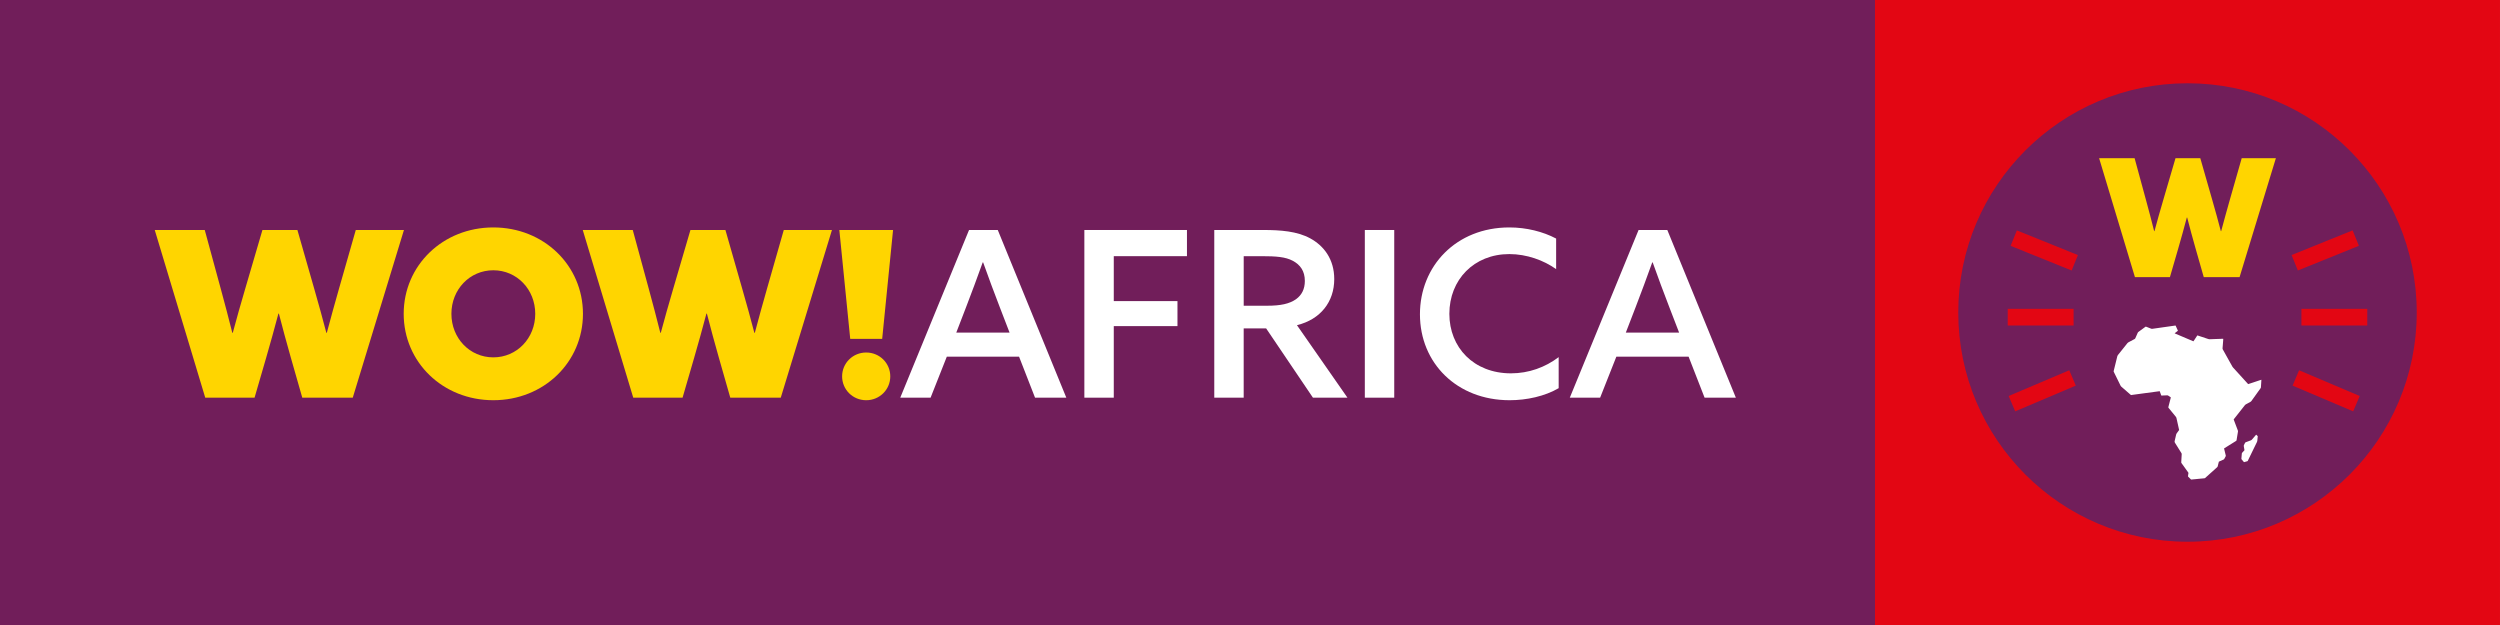 <?xml version="1.0" encoding="UTF-8"?><svg id="Layer_2" xmlns="http://www.w3.org/2000/svg" viewBox="0 0 283.465 70.866"><rect x="0" y="0" width="283.465" height="70.866" fill="#808080" stroke="none"/><defs><style>.cls-1{fill:#fff;}.cls-2{fill:#ffd500;}.cls-3{fill:#e30613;}.cls-4{fill:#711e5a;}</style></defs><g id="Layer_1-2"><rect class="cls-3" x="212.598" width="70.866" height="70.866"/><rect class="cls-4" width="212.598" height="70.866"/><path class="cls-2" d="m17.543,26.078h5.673l1.838,6.749c.446,1.628.893,3.335,1.287,4.911h.053c.42-1.576.919-3.335,1.392-4.938l1.97-6.723h3.965l1.917,6.696c.473,1.654.945,3.335,1.365,4.964h.053c.446-1.681.919-3.388,1.392-5.042l1.892-6.618h5.462l-5.804,19.013h-5.725l-1.313-4.596c-.473-1.681-.919-3.282-1.339-4.937h-.053c-.446,1.681-.919,3.388-1.392,5.016l-1.313,4.517h-5.593l-5.726-19.013Z"/><path class="cls-2" d="m55.936,25.788c5.725,0,10.163,4.307,10.163,9.796s-4.438,9.795-10.163,9.795-10.163-4.307-10.163-9.795,4.438-9.796,10.163-9.796Zm0,14.732c2.679,0,4.753-2.18,4.753-4.937s-2.074-4.938-4.753-4.938-4.753,2.18-4.753,4.938,2.074,4.937,4.753,4.937Z"/><path class="cls-2" d="m66.073,26.078h5.673l1.838,6.749c.446,1.628.893,3.335,1.287,4.911h.053c.42-1.576.919-3.335,1.392-4.938l1.97-6.723h3.965l1.917,6.696c.473,1.654.945,3.335,1.365,4.964h.053c.446-1.681.919-3.388,1.392-5.042l1.892-6.618h5.462l-5.804,19.013h-5.725l-1.313-4.596c-.473-1.681-.919-3.282-1.339-4.937h-.053c-.446,1.681-.919,3.388-1.392,5.016l-1.313,4.517h-5.593l-5.726-19.013Z"/><path class="cls-2" d="m95.168,26.078h6.093l-1.234,12.343h-3.624l-1.234-12.343Zm3.046,13.892c1.523,0,2.731,1.208,2.731,2.705s-1.208,2.705-2.731,2.705-2.73-1.208-2.73-2.705,1.208-2.705,2.73-2.705Z"/><path class="cls-1" d="m120.904,45.09h-3.545l-1.812-4.648h-8.192l-1.839,4.648h-3.439l7.799-19.013h3.257l7.772,19.013Zm-12.474-7.379h6.04l-1.103-2.862c-.657-1.707-1.287-3.388-1.892-5.095h-.052c-.631,1.76-1.234,3.388-1.892,5.095l-1.103,2.862Z"/><path class="cls-1" d="m122.951,26.078h11.633v2.968h-8.298v5.095h7.222v2.836h-7.222v8.114h-3.335v-19.013Z"/><path class="cls-1" d="m137.683,26.078h5.541c1.943,0,3.834.132,5.331.945,1.549.841,2.73,2.363,2.73,4.622,0,2.573-1.549,4.569-4.228,5.226l5.725,8.22h-3.913l-5.305-7.852h-2.547v7.852h-3.335v-19.013Zm5.987,8.587c1.523,0,2.547-.21,3.309-.761.604-.447.972-1.104.972-2.049,0-1.129-.525-1.838-1.365-2.284-.841-.447-1.891-.525-3.545-.525h-2.022v5.619h2.652Z"/><path class="cls-1" d="m154.752,26.078h3.335v19.013h-3.335v-19.013Z"/><path class="cls-1" d="m176.731,44.013c-1.575.92-3.624,1.366-5.566,1.366-5.962,0-10.163-4.202-10.163-9.743,0-5.462,4.097-9.848,10.137-9.848,1.943,0,3.808.473,5.305,1.261v3.467c-1.393-.998-3.336-1.707-5.305-1.707-4.019,0-6.802,2.915-6.802,6.775,0,3.808,2.757,6.748,6.985,6.748,2.021,0,3.887-.683,5.409-1.838v3.519Z"/><path class="cls-1" d="m196.821,45.09h-3.545l-1.812-4.648h-8.192l-1.839,4.648h-3.439l7.799-19.013h3.257l7.772,19.013Zm-12.474-7.379h6.04l-1.103-2.862c-.657-1.707-1.287-3.388-1.892-5.095h-.052c-.631,1.76-1.234,3.388-1.891,5.095l-1.104,2.862Z"/><circle class="cls-4" cx="248.032" cy="35.433" r="25.992"/><path class="cls-2" d="m238.011,17.938h4.023l1.304,4.787c.317,1.154.634,2.366.913,3.483h.037c.298-1.117.652-2.366.987-3.502l1.397-4.768h2.812l1.36,4.749c.335,1.174.67,2.366.968,3.521h.038c.317-1.192.652-2.403.987-3.576l1.341-4.694h3.874l-4.116,13.485h-4.061l-.931-3.259c-.335-1.192-.652-2.329-.95-3.502h-.038c-.316,1.192-.651,2.403-.987,3.557l-.931,3.204h-3.967l-4.061-13.485Z"/><rect class="cls-3" x="227.649" y="35.017" width="7.466" height="1.891"/><rect class="cls-3" x="260.949" y="35.017" width="7.465" height="1.891"/><rect class="cls-3" x="230.843" y="24.666" width="1.89" height="7.464" transform="translate(118.602 232.655) rotate(-67.992)"/><rect class="cls-3" x="227.827" y="43.368" width="7.466" height="1.891" transform="translate(1.097 94.019) rotate(-23.005)"/><rect class="cls-3" x="259.918" y="27.452" width="7.465" height="1.89" transform="translate(8.566 100.853) rotate(-22.005)"/><rect class="cls-3" x="262.804" y="40.58" width="1.891" height="7.465" transform="translate(119.886 269.769) rotate(-66.995)"/><path class="cls-1" d="m253.266,47.556c.045.12.09.239.135.358.113.298.225.597.339.894.018.046.022.091.013.14-.036.212-.07.425-.105.637-.017.108-.035.215-.051.323-.006.04-.025.066-.059.088-.274.169-.546.34-.819.511-.16.1-.32.2-.48.3-.02.012-.039.026-.061.042.025.103.048.203.073.304.039.16.077.32.117.48.011.043.009.081-.015.121-.052.09-.1.182-.148.274-.019.037-.045.062-.084.079-.153.067-.306.137-.458.206-.024.011-.048.023-.074.035-.02.077-.04.154-.06.231-.023.093-.048.185-.068.279-.011.052-.035.091-.075.126-.387.345-.773.692-1.159,1.039-.065.059-.131.117-.196.176-.021.019-.042.029-.07.032-.164.015-.328.031-.492.046-.14.014-.28.028-.421.041-.132.013-.265.025-.397.037-.037.003-.074.008-.111.011-.034.003-.069.004-.103.007-.109-.109-.216-.216-.324-.322-.019-.019-.026-.038-.023-.064.008-.058.015-.116.023-.174.007-.05.015-.1.024-.15.007-.036-.001-.065-.023-.096-.173-.239-.345-.479-.517-.719-.079-.11-.157-.221-.238-.33-.025-.034-.038-.067-.035-.11.011-.162.019-.324.028-.486.008-.143.015-.287.024-.43.003-.042-.008-.077-.03-.112-.247-.395-.491-.79-.739-1.184-.036-.058-.049-.109-.032-.178.061-.25.117-.502.172-.754.01-.046.028-.085.055-.122.08-.106.158-.214.236-.321.016-.021.03-.043.045-.065-.038-.173-.076-.344-.114-.515-.062-.277-.125-.555-.186-.832-.013-.058-.035-.108-.074-.155-.269-.326-.536-.655-.803-.983-.056-.068-.06-.055-.035-.149.085-.326.168-.653.252-.98.007-.026.012-.052.019-.081-.014-.011-.028-.024-.043-.034-.088-.059-.177-.118-.265-.178-.025-.017-.051-.026-.082-.024-.056.003-.112.003-.167.005-.159.006-.319.013-.478.02-.013,0-.026,0-.042,0-.008-.015-.016-.028-.021-.042-.047-.13-.093-.26-.139-.39-.007-.02-.016-.039-.025-.063-.545.07-1.087.146-1.629.218-.54.072-1.08.146-1.623.22-.014-.01-.029-.02-.043-.032-.357-.311-.714-.622-1.071-.933-.027-.023-.047-.049-.063-.081-.258-.527-.517-1.055-.777-1.581-.018-.036-.02-.068-.01-.106.106-.425.21-.851.314-1.277.032-.132.067-.263.097-.395.01-.046.029-.084.058-.12.24-.298.479-.598.718-.897.125-.156.25-.311.373-.468.029-.036.062-.064.103-.086.235-.124.468-.251.704-.375.043-.023.07-.052.088-.096.087-.203.177-.404.265-.606.02-.046.048-.08.088-.109.254-.184.506-.371.76-.556.073-.054.054-.052.143-.018.181.07.361.141.542.213.041.016.079.02.124.013.208-.032.416-.059.624-.088.205-.029.41-.059.616-.088.168-.024.337-.047.505-.071.168-.024.337-.048.505-.072.121-.017.242-.035.363-.051.007-.001.015.002.028.004.09.19.174.385.263.58-.016.014-.028.027-.042.038-.088.068-.177.136-.265.205-.02.016-.045.029-.059.059.709.301,1.415.601,2.123.902.046-.054.077-.112.114-.167.037-.055.073-.111.109-.167.036-.056.072-.111.109-.167.036-.055.073-.111.112-.17.027.008.052.014.076.022.396.132.792.263,1.187.395.044.015.086.021.133.018.165-.008.33-.014.494-.019.213-.007.425-.014.638-.021.114-.004.229-.009.343-.014.021,0,.041.001.066.002.007.049.001.094-.002.138-.015.194-.029.387-.045.581-.009.114-.017.228-.029.342-.006.058.007.108.036.159.357.638.712,1.277,1.068,1.916.023.042.05.081.083.117.553.608,1.106,1.216,1.659,1.824.018.02.036.039.058.062.167-.05.332-.11.498-.164.164-.053.328-.109.491-.164.166-.055.332-.11.505-.168.001.027.004.047.003.066-.016.249-.032.499-.048.748-.001.016-.004.032-.004.048,0,.039-.017.071-.039.102-.349.486-.698.972-1.046,1.459-.026.036-.057.061-.095.082-.178.096-.355.193-.533.289-.036.019-.066.043-.091.075-.416.529-.833,1.057-1.25,1.585-.011.014-.021.03-.034.047Z"/><path class="cls-1" d="m254.492,51.046c-.026-.151-.05-.295-.075-.439-.01-.056-.009-.108.023-.161.042-.071.078-.145.111-.221.02-.046.051-.069.097-.085.185-.067.368-.139.553-.205.063-.022.11-.058.152-.109.135-.161.273-.32.409-.479.017-.02.036-.038.053-.057.011.006.019.009.024.014.052.05.103.099.156.15-.002.033-.002.062-.005.091-.015.151-.031.301-.045.452-.004.041-.018.077-.035.113-.142.291-.284.583-.426.874-.198.406-.395.812-.593,1.219-.009.019-.017.039-.029.057-.008.013-.02.028-.033.032-.13.038-.26.075-.393.112-.101-.117-.196-.234-.291-.348,0-.031-.002-.058,0-.084.015-.183.032-.365.047-.548.003-.037.016-.065.041-.092.069-.074.136-.149.204-.224.018-.02.035-.04.054-.062Z"/></g></svg>